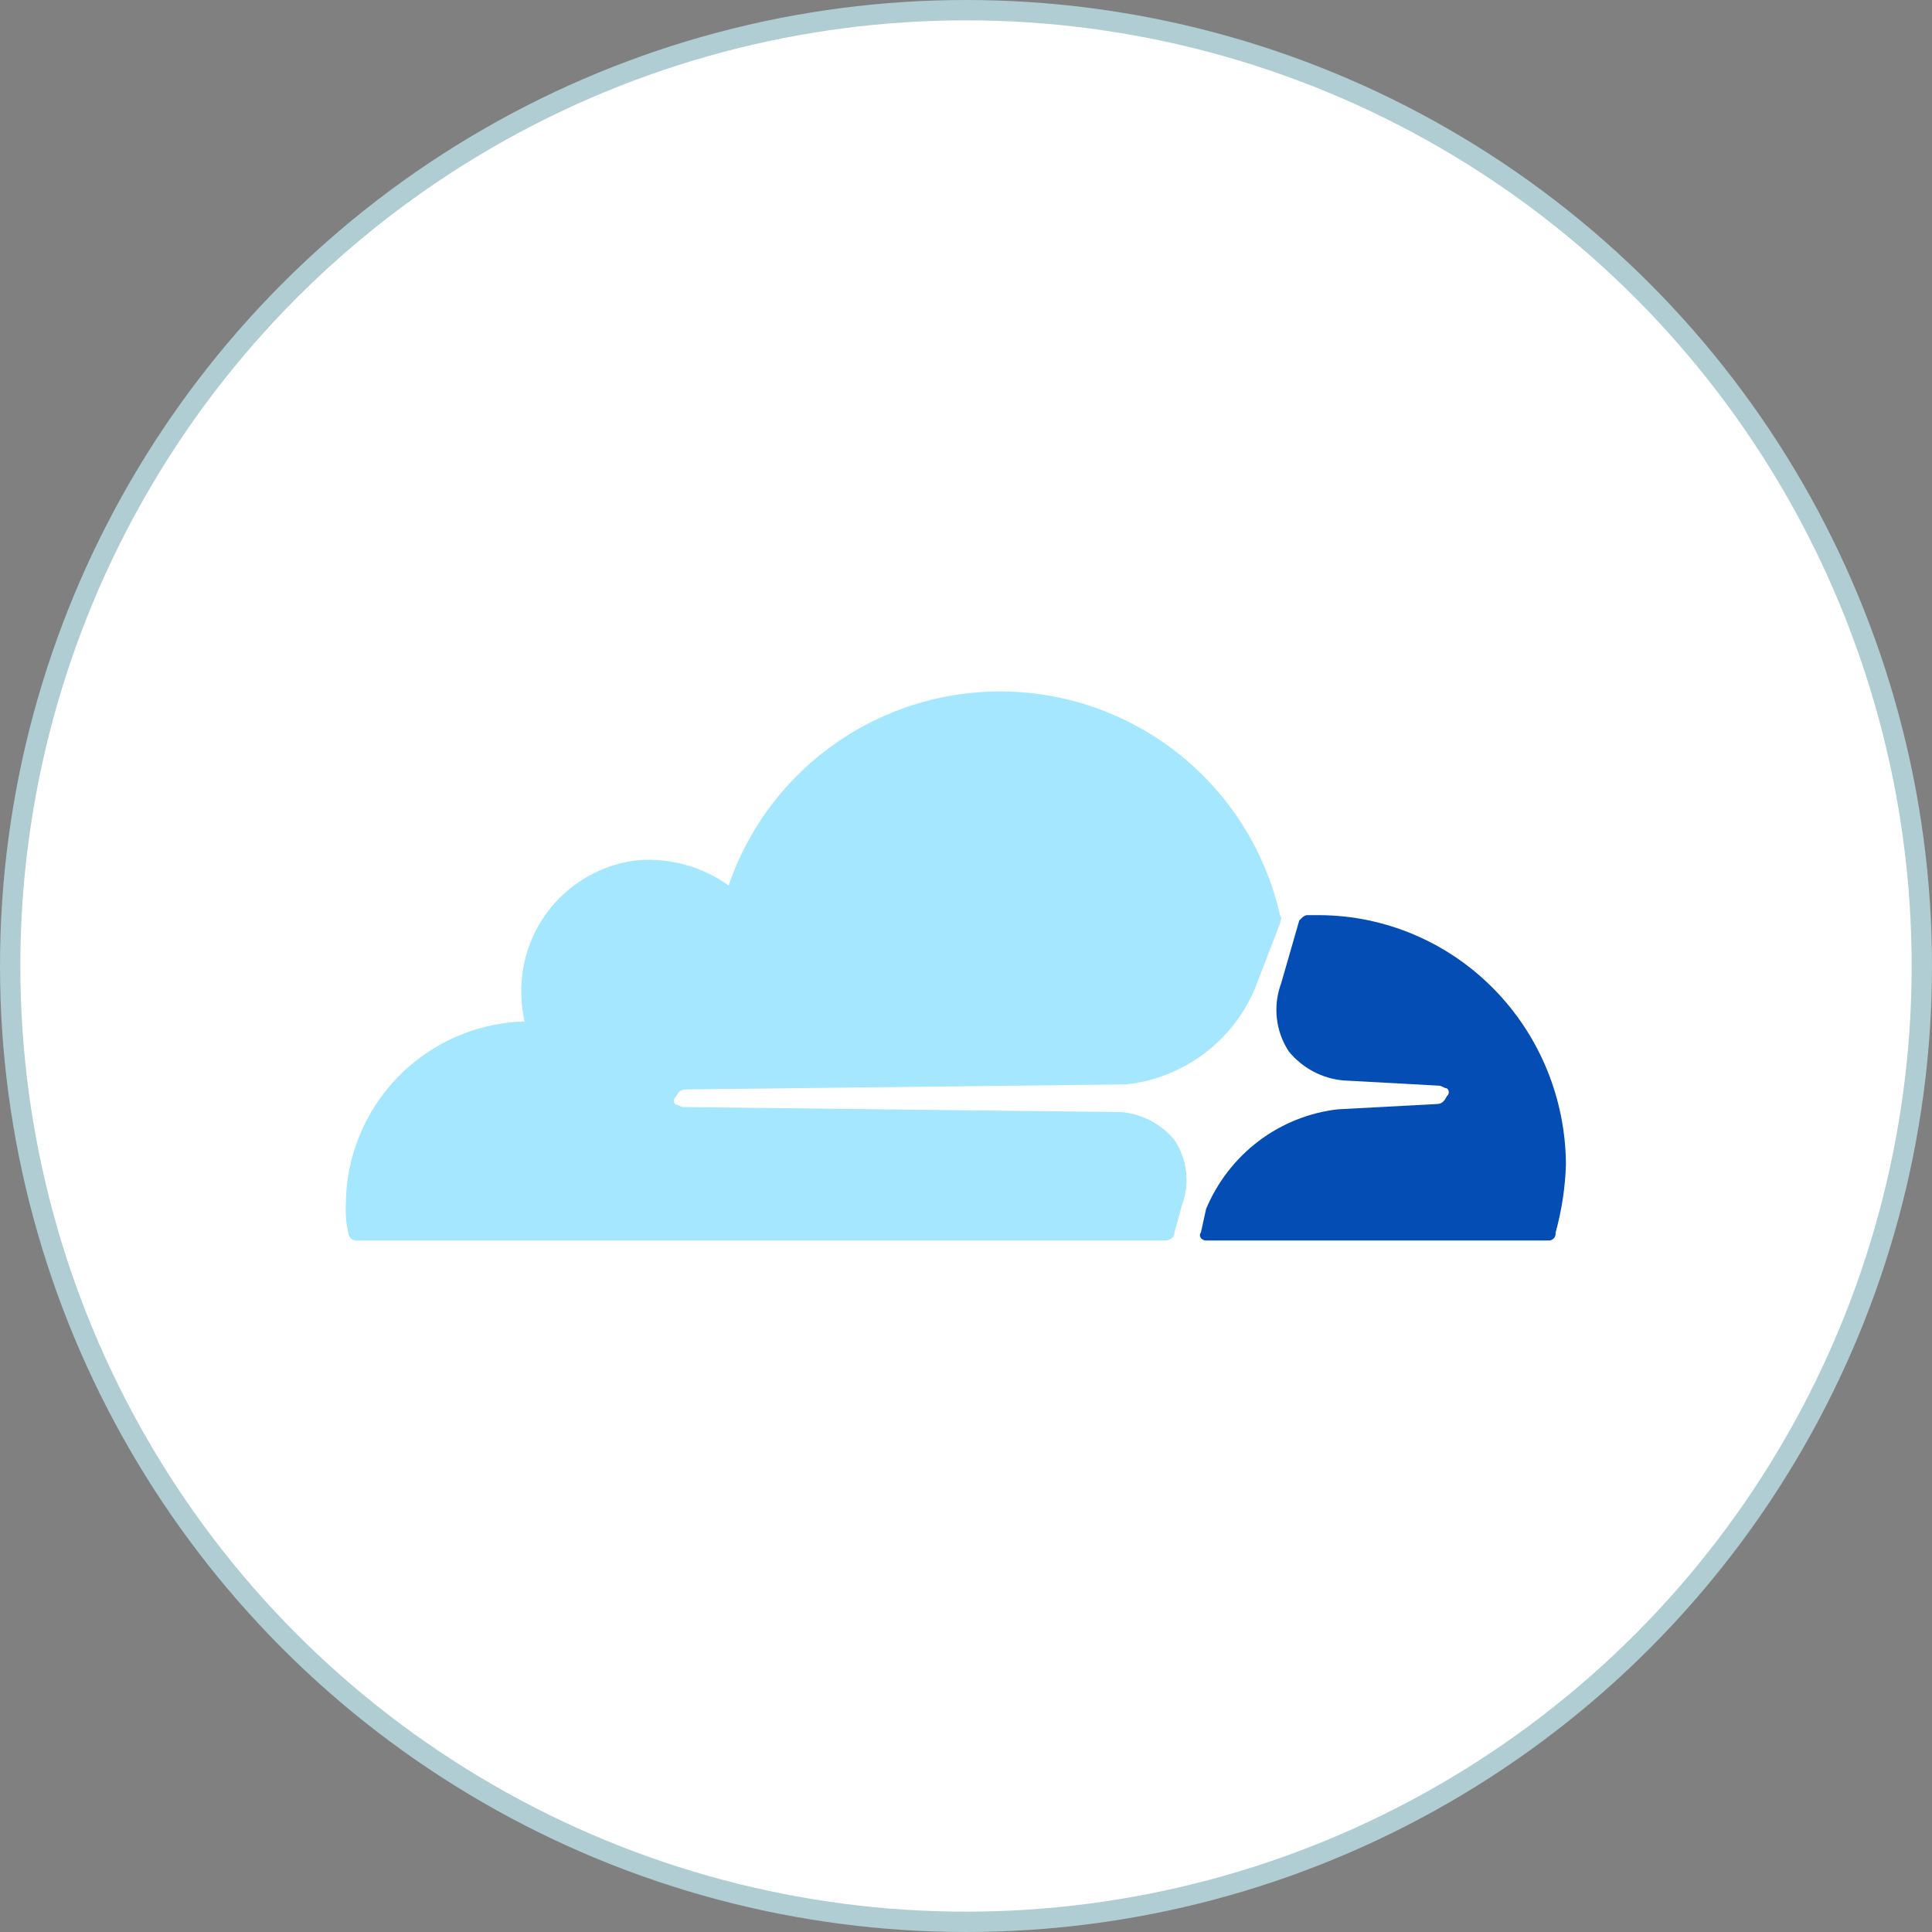 <svg width="95" height="95" viewBox="0 0 95 95" fill="none" xmlns="http://www.w3.org/2000/svg">
<rect x="0" y="0" width="95" height="95" fill="#808080" stroke="none"/>
<circle cx="47.5" cy="47.5" r="47" fill="white" stroke="#AFCDD2"/>
<path d="M71 47.142L64.065 45.504L62.827 45L31 45.252V60.874L71 61V47.142Z" fill="white"/>
<path d="M58.116 59.266C58.315 58.739 58.385 58.171 58.321 57.611C58.256 57.051 58.058 56.514 57.744 56.046C57.422 55.659 57.026 55.34 56.58 55.106C56.133 54.872 55.645 54.728 55.144 54.684L33.598 54.436C33.474 54.436 33.35 54.312 33.226 54.312C33.198 54.29 33.174 54.262 33.158 54.23C33.142 54.198 33.133 54.162 33.133 54.126C33.133 54.09 33.142 54.054 33.158 54.022C33.174 53.99 33.198 53.962 33.226 53.94C33.35 53.693 33.474 53.569 33.722 53.569L55.392 53.321C56.767 53.168 58.077 52.652 59.187 51.825C60.297 50.998 61.167 49.889 61.707 48.615L62.945 45.395C62.945 45.271 63.069 45.147 62.945 45.023C62.272 42.024 60.638 39.326 58.292 37.341C55.946 35.355 53.017 34.189 49.948 34.021C46.879 33.853 43.84 34.691 41.291 36.409C38.742 38.126 36.824 40.629 35.827 43.537C34.533 42.612 32.954 42.174 31.369 42.298C29.914 42.46 28.558 43.113 27.523 44.148C26.487 45.184 25.835 46.54 25.673 47.995C25.59 48.74 25.632 49.494 25.797 50.225C23.443 50.29 21.207 51.271 19.565 52.959C17.923 54.648 17.005 56.911 17.005 59.266C16.985 59.724 17.026 60.182 17.129 60.628C17.134 60.725 17.175 60.816 17.244 60.885C17.312 60.953 17.404 60.994 17.5 61H57.249C57.497 61 57.744 60.876 57.744 60.628L58.116 59.266Z" fill="#A4E7FF"/>
<path d="M64.906 45H64.269C64.142 45 64.015 45.129 63.888 45.258L62.996 48.354C62.792 48.904 62.719 49.495 62.786 50.078C62.852 50.662 63.055 51.221 63.378 51.708C63.71 52.111 64.117 52.444 64.576 52.688C65.034 52.931 65.536 53.08 66.052 53.127L70.762 53.385C70.889 53.385 71.017 53.514 71.144 53.514C71.174 53.537 71.198 53.566 71.214 53.6C71.231 53.633 71.239 53.67 71.239 53.708C71.239 53.745 71.231 53.782 71.214 53.816C71.198 53.85 71.174 53.879 71.144 53.901C71.017 54.159 70.889 54.288 70.635 54.288L65.797 54.546C64.383 54.705 63.036 55.243 61.895 56.105C60.754 56.967 59.859 58.121 59.305 59.449L59.05 60.609C58.923 60.739 59.05 60.997 59.305 60.997H76.109C76.161 61.004 76.214 60.999 76.263 60.982C76.313 60.966 76.358 60.937 76.395 60.9C76.432 60.862 76.46 60.816 76.477 60.766C76.493 60.716 76.498 60.662 76.491 60.609C76.794 59.517 76.965 58.39 77 57.255C76.98 54.011 75.699 50.906 73.436 48.612C71.172 46.318 68.107 45.02 64.906 45Z" fill="#044DB5"/>
</svg>
